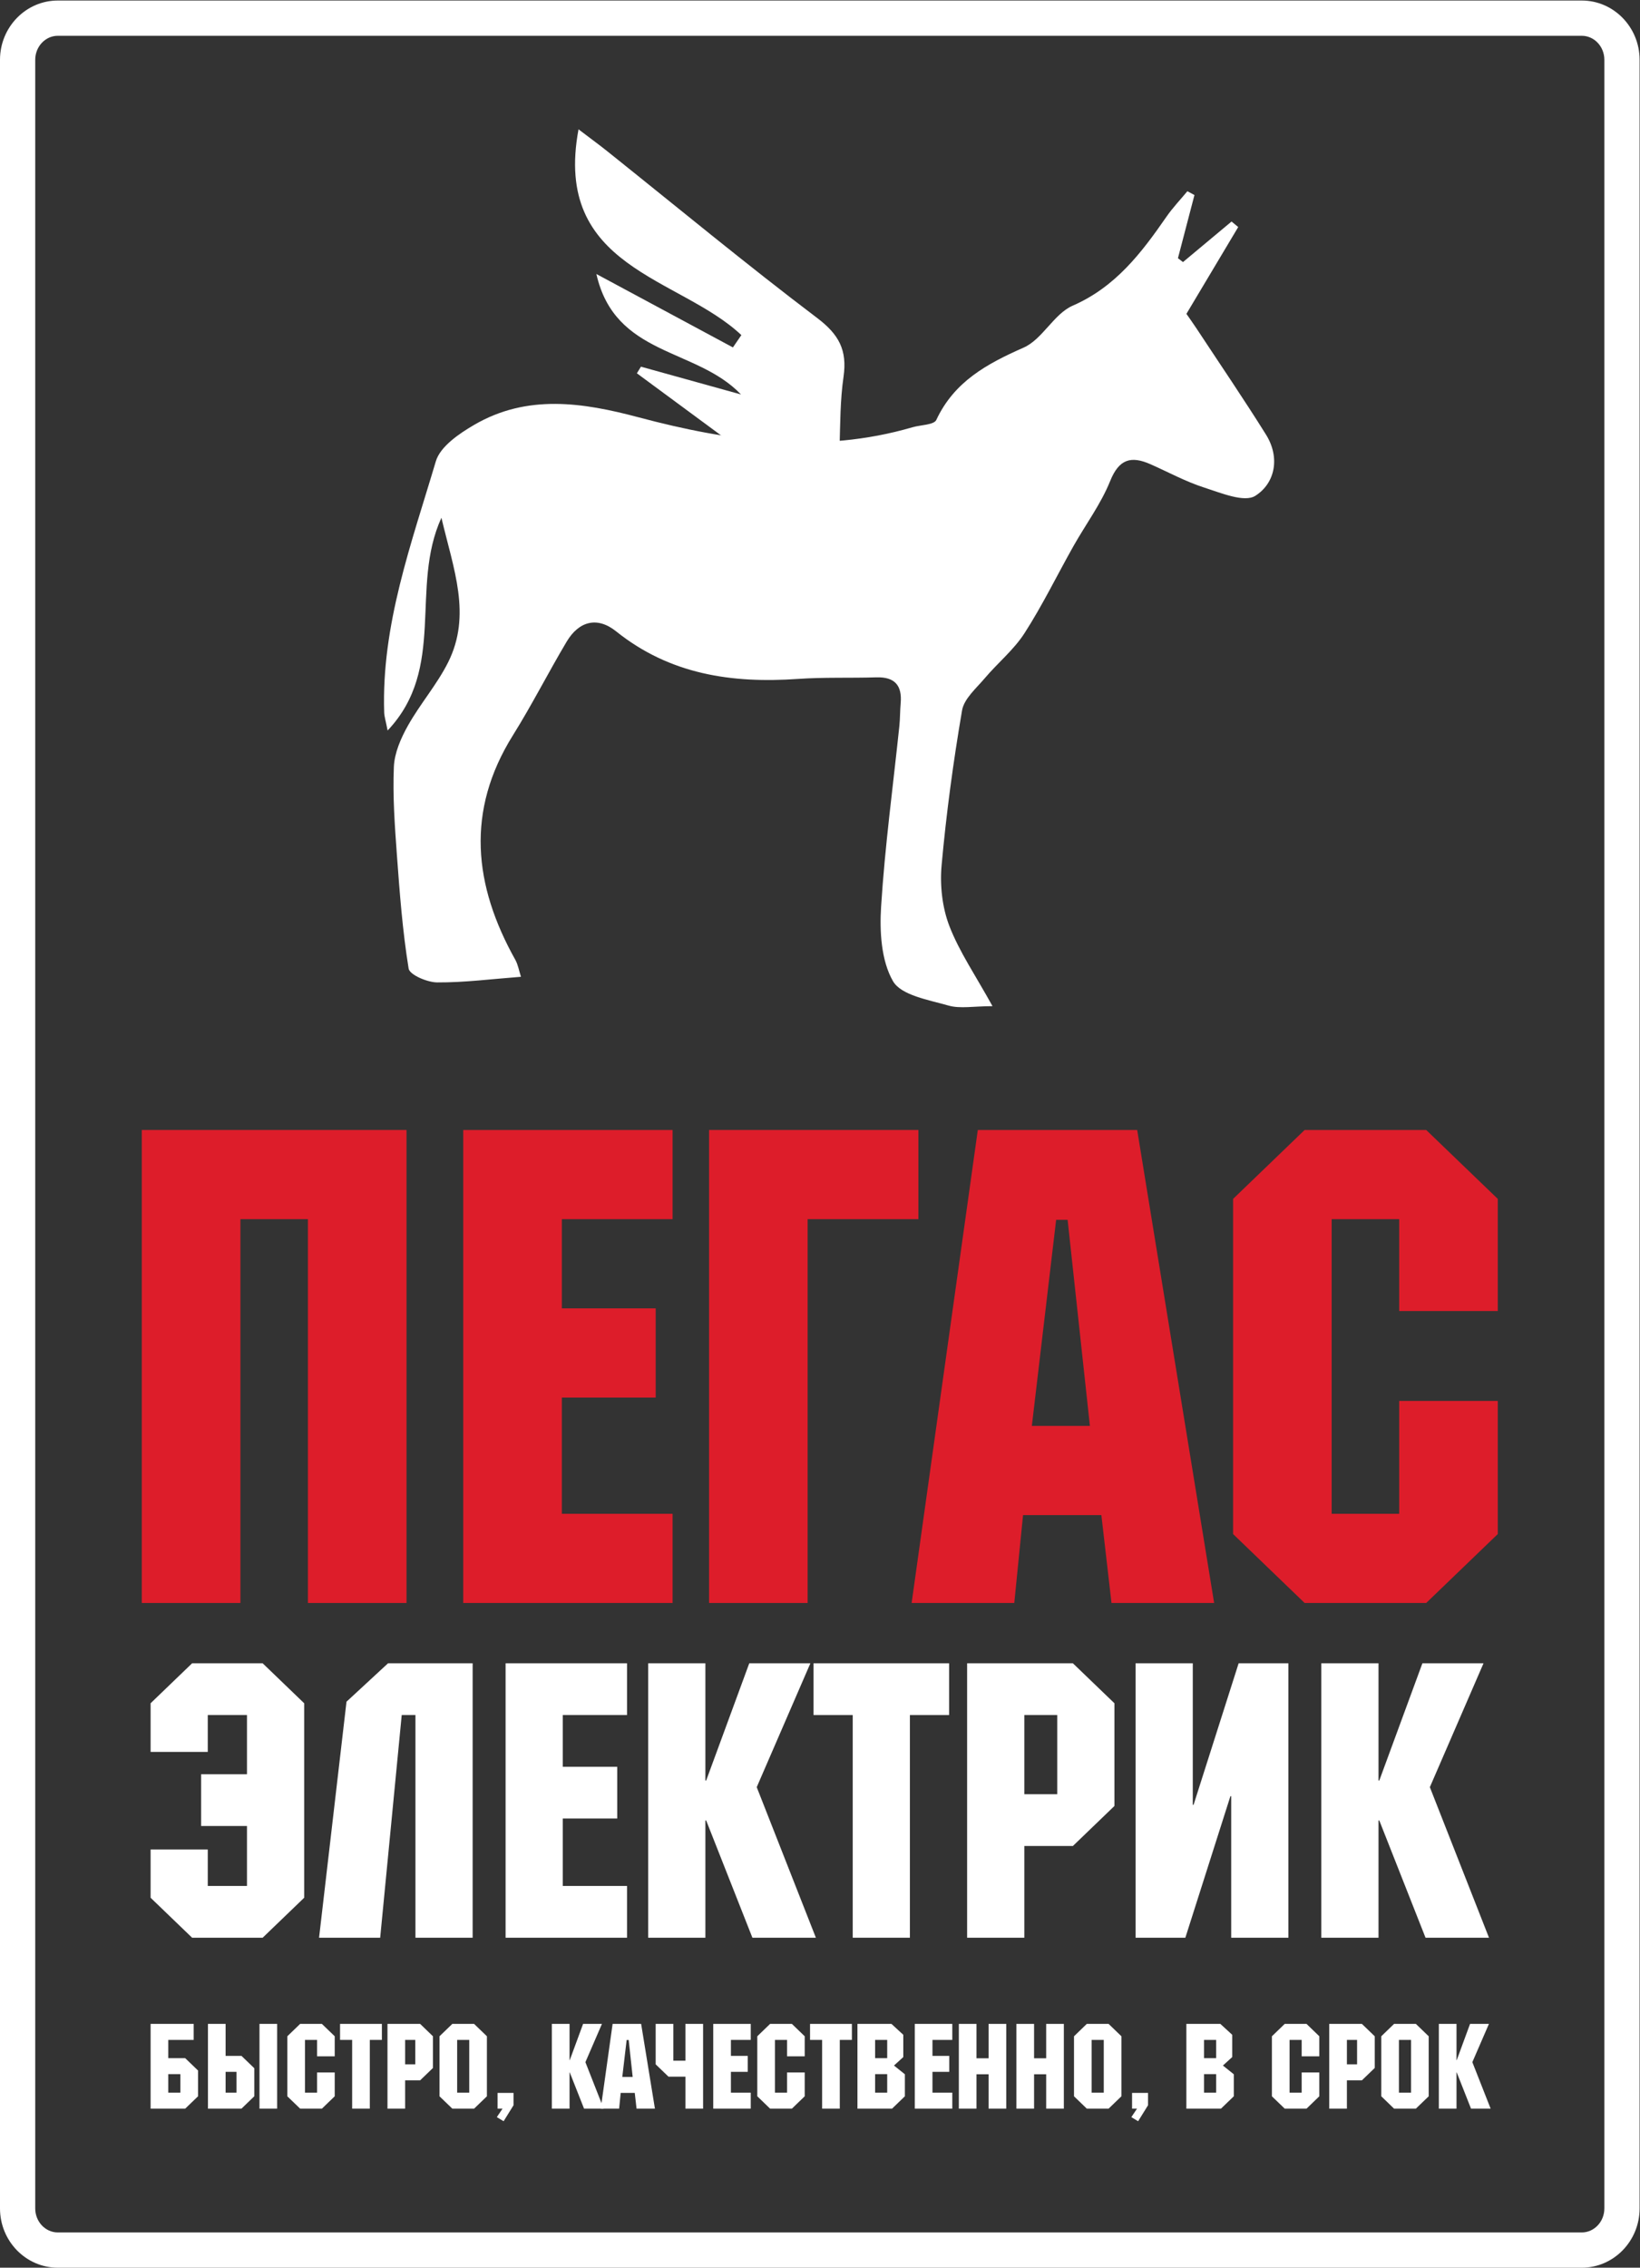<?xml version="1.0" encoding="UTF-8" standalone="no"?> <svg xmlns:dc="http://purl.org/dc/elements/1.1/" xmlns:cc="http://creativecommons.org/ns#" xmlns:rdf="http://www.w3.org/1999/02/22-rdf-syntax-ns#" xmlns:svg="http://www.w3.org/2000/svg" xmlns="http://www.w3.org/2000/svg" viewBox="0 0 235.68 325.667" height="325.667" width="235.68" xml:space="preserve" id="svg2"><rect x="0" y="0" width="235.68" height="325.667" fill="#333333" stroke="none"/>  <defs id="defs6"></defs> <g transform="matrix(1.333,0,0,-1.333,0,325.667)" id="g10"> <g transform="scale(0.1)" id="g12"> <path id="path14" style="fill:#dd1d2a;fill-opacity:1;fill-rule:nonzero;stroke:none" d="M 259.18,1129.64 V 716.141 H 152.883 V 1225.73 H 438.254 V 716.141 H 331.973 V 1129.64 H 259.18"></path> <path id="path16" style="fill:#dd1d2a;fill-opacity:1;fill-rule:nonzero;stroke:none" d="m 725.105,1129.64 h -119.39 v -96.09 h 101.18 V 937.449 H 605.715 V 812.238 h 119.39 V 716.141 H 499.414 v 509.589 h 225.691 v -96.09"></path> <path id="path18" style="fill:#dd1d2a;fill-opacity:1;fill-rule:nonzero;stroke:none" d="M 870.703,716.141 H 764.426 V 1225.73 H 990.09 v -96.09 H 870.703 V 716.141"></path> <path id="path20" style="fill:#dd1d2a;fill-opacity:1;fill-rule:nonzero;stroke:none" d="m 1150.97,1128.92 h -12.38 L 1112.4,906.891 h 62.6 z m 157.96,-412.779 h -110.65 l -10.92,94.668 h -84.44 l -9.45,-94.668 H 982.813 l 71.337,509.589 h 171.82 l 82.96,-509.589"></path> <path id="path22" style="fill:#dd1d2a;fill-opacity:1;fill-rule:nonzero;stroke:none" d="m 1614.72,1030.64 h -106.29 v 99 h -72.8 V 812.238 h 72.8 v 121.571 h 106.29 V 790.398 l -77.18,-74.257 H 1406.5 l -77.14,74.257 v 361.082 l 77.14,74.25 h 131.04 l 77.18,-74.25 v -120.84"></path> <path id="path24" style="fill:#ffffff;fill-opacity:1;fill-rule:nonzero;stroke:none" d="m 223.992,595.422 v -39.711 h -61.629 v 52.398 l 44.754,43.051 h 76.047 l 44.758,-43.051 V 398.57 l -44.758,-43.058 h -76.047 l -44.754,43.058 v 51.981 h 61.629 V 411.27 h 42.27 v 64.601 h -49.426 v 55.777 h 49.426 v 63.774 h -42.27"></path> <path id="path26" style="fill:#ffffff;fill-opacity:1;fill-rule:nonzero;stroke:none" d="m 433.086,595.422 -23.223,-239.91 h -65.89 l 29.582,254.269 44.773,41.379 h 91.215 V 355.512 h -61.66 v 239.91 h -14.797"></path> <path id="path28" style="fill:#ffffff;fill-opacity:1;fill-rule:nonzero;stroke:none" d="M 675.984,595.422 H 606.699 V 539.68 h 58.723 V 483.922 H 606.699 V 411.27 h 69.285 V 355.512 H 545.059 V 651.16 h 130.925 v -55.738"></path> <path id="path30" style="fill:#ffffff;fill-opacity:1;fill-rule:nonzero;stroke:none" d="m 760.461,524.871 h 0.848 l 46.453,126.289 h 65.89 L 815.809,517.711 879.578,355.512 h -68.426 l -49.843,126.297 h -0.848 V 355.512 H 698.789 V 651.16 h 61.672 V 524.871"></path> <path id="path32" style="fill:#ffffff;fill-opacity:1;fill-rule:nonzero;stroke:none" d="m 1023.2,595.422 h -42.262 v -239.91 h -61.641 v 239.91 H 877.043 V 651.16 H 1023.2 v -55.738"></path> <path id="path34" style="fill:#ffffff;fill-opacity:1;fill-rule:nonzero;stroke:none" d="m 1104.3,595.422 v -85.34 h 35.48 v 85.34 z m 97.13,-98 -44.77,-43.082 h -52.36 v -98.828 h -61.67 V 651.16 h 114.03 l 44.77,-43.051 V 497.422"></path> <path id="path36" style="fill:#ffffff;fill-opacity:1;fill-rule:nonzero;stroke:none" d="M 1285.91,651.16 V 498.691 h 0.85 l 48.58,152.469 h 53.65 V 355.512 h -61.67 v 152.476 h -0.85 L 1277.9,355.512 h -53.64 V 651.16 h 61.65"></path> <path id="path38" style="fill:#ffffff;fill-opacity:1;fill-rule:nonzero;stroke:none" d="m 1486.13,524.871 h 0.86 l 46.46,126.289 h 65.89 l -57.85,-133.449 63.75,-162.199 h -68.41 l -49.84,126.297 h -0.86 V 355.512 h -61.66 V 651.16 h 61.66 V 524.871"></path> <path id="path40" style="fill:#ffffff;fill-opacity:1;fill-rule:nonzero;stroke:none" d="m 181.395,188.59 h 13.039 v 19.949 h -13.039 z m 27.406,56.832 h -27.406 v -19.684 h 18.261 l 13.84,-13.297 v -27.769 l -13.84,-13.32 h -37.293 v 91.308 h 46.438 v -17.238"></path> <path id="path42" style="fill:#ffffff;fill-opacity:1;fill-rule:nonzero;stroke:none" d="m 298.77,171.352 h -19.024 v 91.308 h 19.024 z m -55.547,17.238 h 11.75 V 211 h -11.75 z m 0,39.629 h 17.09 l 13.835,-13.297 v -30.25 l -13.835,-13.32 H 224.18 v 91.308 h 19.043 v -34.441"></path> <path id="path44" style="fill:#ffffff;fill-opacity:1;fill-rule:nonzero;stroke:none" d="m 360.859,227.711 h -19.023 v 17.711 H 328.777 V 188.59 h 13.059 v 21.742 h 19.023 v -25.66 l -13.828,-13.32 h -23.457 l -13.828,13.32 v 64.66 l 13.828,13.328 h 23.457 l 13.828,-13.328 v -21.621"></path> <path id="path46" style="fill:#ffffff;fill-opacity:1;fill-rule:nonzero;stroke:none" d="M 411.711,245.422 H 398.68 v -74.07 h -19.043 v 74.07 h -13.028 v 17.238 h 45.102 v -17.238"></path> <path id="path48" style="fill:#ffffff;fill-opacity:1;fill-rule:nonzero;stroke:none" d="M 436.758,245.422 V 219.09 h 10.957 v 26.332 z m 30,-30.242 -13.809,-13.309 h -16.191 v -30.519 h -19.035 v 91.308 h 35.226 l 13.809,-13.328 V 215.18"></path> <path id="path50" style="fill:#ffffff;fill-opacity:1;fill-rule:nonzero;stroke:none" d="M 492.844,245.422 V 188.59 h 13.043 v 56.832 z m 32.086,-60.75 -13.828,-13.32 h -23.465 l -13.828,13.32 v 64.66 l 13.828,13.328 h 23.465 l 13.828,-13.328 v -64.66"></path> <path id="path52" style="fill:#ffffff;fill-opacity:1;fill-rule:nonzero;stroke:none" d="m 553.621,175.02 -10.691,-17.219 -7.305,4.429 6.133,9.122 h -5.34 v 16.968 h 17.203 v -13.3"></path> <path id="path54" style="fill:#ffffff;fill-opacity:1;fill-rule:nonzero;stroke:none" d="m 614.023,223.648 h 0.235 l 14.363,39.012 h 20.332 l -17.851,-41.219 19.691,-50.089 h -21.137 l -15.398,38.98 h -0.235 v -38.98 h -19.074 v 91.308 h 19.074 v -39.012"></path> <path id="path56" style="fill:#ffffff;fill-opacity:1;fill-rule:nonzero;stroke:none" d="m 677.773,245.32 h -2.207 l -4.687,-39.781 h 11.191 z m 28.29,-73.968 H 686.25 l -1.934,16.968 H 669.16 l -1.699,-16.968 h -19.816 l 12.793,91.308 h 30.753 l 14.872,-91.308"></path> <path id="path58" style="fill:#ffffff;fill-opacity:1;fill-rule:nonzero;stroke:none" d="m 738.934,262.66 h 19.054 v -91.308 h -19.054 v 34.437 h -18.243 l -13.828,13.301 v 43.57 h 19.035 v -39.629 h 13.036 v 39.629"></path> <path id="path60" style="fill:#ffffff;fill-opacity:1;fill-rule:nonzero;stroke:none" d="m 809.363,245.422 h -21.375 v -17.203 h 18.106 V 211 h -18.106 v -22.41 h 21.375 v -17.238 h -40.437 v 91.308 h 40.437 v -17.238"></path> <path id="path62" style="fill:#ffffff;fill-opacity:1;fill-rule:nonzero;stroke:none" d="m 867.539,227.711 h -19.043 v 17.711 H 835.461 V 188.59 h 13.035 v 21.742 h 19.043 v -25.66 l -13.816,-13.32 h -23.5 l -13.805,13.32 v 64.66 l 13.805,13.328 h 23.5 l 13.816,-13.328 v -21.621"></path> <path id="path64" style="fill:#ffffff;fill-opacity:1;fill-rule:nonzero;stroke:none" d="m 918.406,245.422 h -13.047 v -74.07 h -19.05 v 74.07 h -13.028 v 17.238 h 45.125 v -17.238"></path> <path id="path66" style="fill:#ffffff;fill-opacity:1;fill-rule:nonzero;stroke:none" d="M 943.445,208.539 V 188.59 h 13.028 v 19.949 z m 0,36.883 v -19.684 h 13.028 v 19.684 z m 17.61,17.238 12.761,-11.738 V 226.93 l -10.027,-9.121 11.738,-9.418 v -23.719 l -13.839,-13.32 h -37.293 v 91.308 h 36.66"></path> <path id="path68" style="fill:#ffffff;fill-opacity:1;fill-rule:nonzero;stroke:none" d="m 1026.64,245.422 h -21.38 v -17.203 h 18.13 V 211 h -18.13 v -22.41 h 21.38 v -17.238 h -40.429 v 91.308 h 40.429 v -17.238"></path> <path id="path70" style="fill:#ffffff;fill-opacity:1;fill-rule:nonzero;stroke:none" d="m 1084.83,171.352 h -19.06 v 37.039 h -13.06 v -37.039 h -19.01 v 91.308 h 19.01 v -37.031 h 13.06 v 37.031 h 19.06 v -91.308"></path> <path id="path72" style="fill:#ffffff;fill-opacity:1;fill-rule:nonzero;stroke:none" d="m 1146.9,171.352 h -19.05 v 37.039 h -13.04 v -37.039 h -19.05 v 91.308 h 19.05 v -37.031 h 13.04 v 37.031 h 19.05 v -91.308"></path> <path id="path74" style="fill:#ffffff;fill-opacity:1;fill-rule:nonzero;stroke:none" d="M 1176.88,245.422 V 188.59 h 13.06 v 56.832 z m 32.09,-60.75 -13.82,-13.32 h -23.49 l -13.8,13.32 v 64.66 l 13.8,13.328 h 23.49 l 13.82,-13.328 v -64.66"></path> <path id="path76" style="fill:#ffffff;fill-opacity:1;fill-rule:nonzero;stroke:none" d="m 1237.67,175.02 -10.7,-17.219 -7.3,4.429 6.12,9.122 h -5.35 v 16.968 h 17.23 v -13.3"></path> <path id="path78" style="fill:#ffffff;fill-opacity:1;fill-rule:nonzero;stroke:none" d="M 1298.03,208.539 V 188.59 h 13.05 v 19.949 z m 0,36.883 v -19.684 h 13.05 v 19.684 z m 17.6,17.238 12.8,-11.738 V 226.93 l -10.03,-9.121 11.73,-9.418 v -23.719 l -13.83,-13.32 h -37.31 v 91.308 h 36.64"></path> <path id="path80" style="fill:#ffffff;fill-opacity:1;fill-rule:nonzero;stroke:none" d="m 1422.32,227.711 h -19.02 v 17.711 h -13.05 V 188.59 h 13.05 v 21.742 h 19.02 v -25.66 l -13.8,-13.32 h -23.49 l -13.83,13.32 v 64.66 l 13.83,13.328 h 23.49 l 13.8,-13.328 v -21.621"></path> <path id="path82" style="fill:#ffffff;fill-opacity:1;fill-rule:nonzero;stroke:none" d="M 1452.07,245.422 V 219.09 h 10.95 v 26.332 z m 30,-30.242 -13.84,-13.309 h -16.16 v -30.519 h -19.05 v 91.308 h 35.21 l 13.84,-13.328 V 215.18"></path> <path id="path84" style="fill:#ffffff;fill-opacity:1;fill-rule:nonzero;stroke:none" d="M 1508.15,245.422 V 188.59 h 13.04 v 56.832 z m 32.09,-60.75 -13.83,-13.32 h -23.49 l -13.8,13.32 v 64.66 l 13.8,13.328 h 23.49 l 13.83,-13.328 v -64.66"></path> <path id="path86" style="fill:#ffffff;fill-opacity:1;fill-rule:nonzero;stroke:none" d="m 1570.22,223.648 h 0.26 l 14.35,39.012 h 20.35 l -17.88,-41.219 19.71,-50.089 h -21.14 l -15.39,38.98 h -0.26 v -38.98 h -19.03 v 91.308 h 19.03 v -39.012"></path> <path id="path88" style="fill:#ffffff;fill-opacity:1;fill-rule:nonzero;stroke:none" d="m 62.336,2404.56 c -13.422,0 -24.359,-11.61 -24.359,-25.88 V 63.871 c 0,-14.289 10.938,-25.883 24.359,-25.883 H 1705.26 c 13.43,0 24.36,11.594 24.36,25.883 V 2378.68 c 0,14.27 -10.93,25.88 -24.36,25.88 z M 1705.26,0 H 62.336 C 27.961,0 0,28.641 0,63.871 V 2378.68 c 0,35.2 27.961,63.87 62.336,63.87 H 1705.26 c 34.38,0 62.35,-28.67 62.35,-63.87 V 63.871 C 1767.61,28.641 1739.64,0 1705.26,0"></path> <path id="path90" style="fill:#ffffff;fill-opacity:1;fill-rule:evenodd;stroke:none" d="m 1069.99,1359.13 c -18.13,32.87 -35.7,58.37 -46.54,86.45 -7.7,20.01 -10.27,43.83 -8.33,65.34 5.04,55.84 12.6,111.54 22.04,166.81 2.15,12.62 15.28,23.79 24.49,34.69 13.93,16.47 31.28,30.55 42.81,48.46 19.35,30.05 35.08,62.42 52.67,93.64 13.23,23.49 29.74,45.58 39.7,70.34 9.6,23.84 22.63,27.31 43.45,18.13 19.22,-8.49 37.87,-18.72 57.78,-25.1 18.14,-5.81 43.35,-16.47 55.28,-8.94 21.43,13.56 26.88,41.28 11.54,65.87 -24.2,38.7 -49.93,76.43 -75.05,114.56 -3.78,5.73 -7.8,11.3 -10.78,15.6 19.3,32.32 37.58,62.92 55.85,93.53 -2.38,1.97 -4.8,3.96 -7.2,5.94 -17.46,-14.56 -34.92,-29.13 -52.36,-43.69 -1.8,1.4 -3.61,2.79 -5.42,4.18 5.94,22.68 11.86,45.36 17.79,68.05 -2.53,1.37 -5.07,2.74 -7.63,4.1 -7.54,-9.1 -15.8,-17.73 -22.51,-27.42 -27.03,-38.99 -54.81,-75.65 -101.11,-95.87 -20.35,-8.88 -32.61,-36.22 -52.95,-45.19 -39.58,-17.48 -74.75,-36.54 -94.1,-77.9 -2.53,-5.44 -16.82,-5.32 -25.609,-7.89 -99.602,-29.06 -197.856,-15.27 -295.285,10.68 -60.379,16.09 -120.168,25.18 -177.293,-8.1 -16.282,-9.47 -36.664,-23.38 -41.379,-39.33 -26.25,-88.46 -58.781,-176.1 -55.656,-270.7 0.16,-4.28 1.582,-8.5 3.695,-19.26 63.855,67.44 23.601,153.97 57.996,229.2 13.027,-55.4 32.793,-104.65 7.195,-155.81 -11.988,-23.92 -30.152,-44.7 -43.301,-68.16 -7.605,-13.54 -14.55,-29.41 -15.164,-44.52 -1.316,-31.46 0.965,-63.16 3.262,-94.64 3.008,-40.99 6.082,-82.09 12.664,-122.57 1.074,-6.73 20.063,-14.85 30.832,-14.9 29.168,-0.17 58.367,3.63 90.274,6.06 -2.129,6.56 -3.157,13.01 -6.133,18.35 -44.883,80.17 -53.504,160.29 -2.578,241.77 20.539,32.85 38.086,67.53 57.898,100.82 13.254,22.29 33.078,27.5 53.418,11.2 58.027,-46.47 124.746,-56.2 196.016,-51.23 28.086,1.95 56.379,0.83 84.543,1.7 19.804,0.6 27.89,-8.72 26.179,-27.94 -0.73,-8.17 -0.562,-16.44 -1.425,-24.61 -6.778,-64.82 -15.594,-129.5 -19.668,-194.48 -1.688,-26.86 0.082,-58.13 12.765,-80.23 8.809,-15.34 38.434,-20.2 59.724,-26.31 12.7,-3.65 27.3,-0.68 47.61,-0.68"></path> <path id="path92" style="fill:#ffffff;fill-opacity:1;fill-rule:evenodd;stroke:none" d="m 799.246,2082.1 c -3.047,-4.43 -6.094,-8.85 -9.109,-13.28 -47.61,25.61 -95.215,51.16 -147.199,79.09 20.187,-89.14 107.484,-79.09 155.902,-129.78 -35.957,9.97 -71.906,19.97 -107.856,29.94 -1.441,-2.39 -2.918,-4.79 -4.382,-7.13 30.695,-22.66 61.375,-45.26 92.058,-67.87 -21.551,1.28 -42.652,3.47 -63.457,6.19 3.051,-2.53 5.637,-5.93 7.297,-10.56 12.871,-36.07 80.703,-42.48 113.477,-47.14 42.734,-6.06 54.152,1.86 69.152,39.61 0.711,25.46 0.641,51.01 4.258,76.06 4.121,28.73 -4.992,45.56 -28.391,63.27 -76.808,58.11 -151.086,119.6 -226.387,179.73 -7.746,6.22 -15.793,12.06 -30.918,23.55 -28.007,-149.98 108.582,-158.59 175.555,-221.68"></path> </g> </g> </svg> 